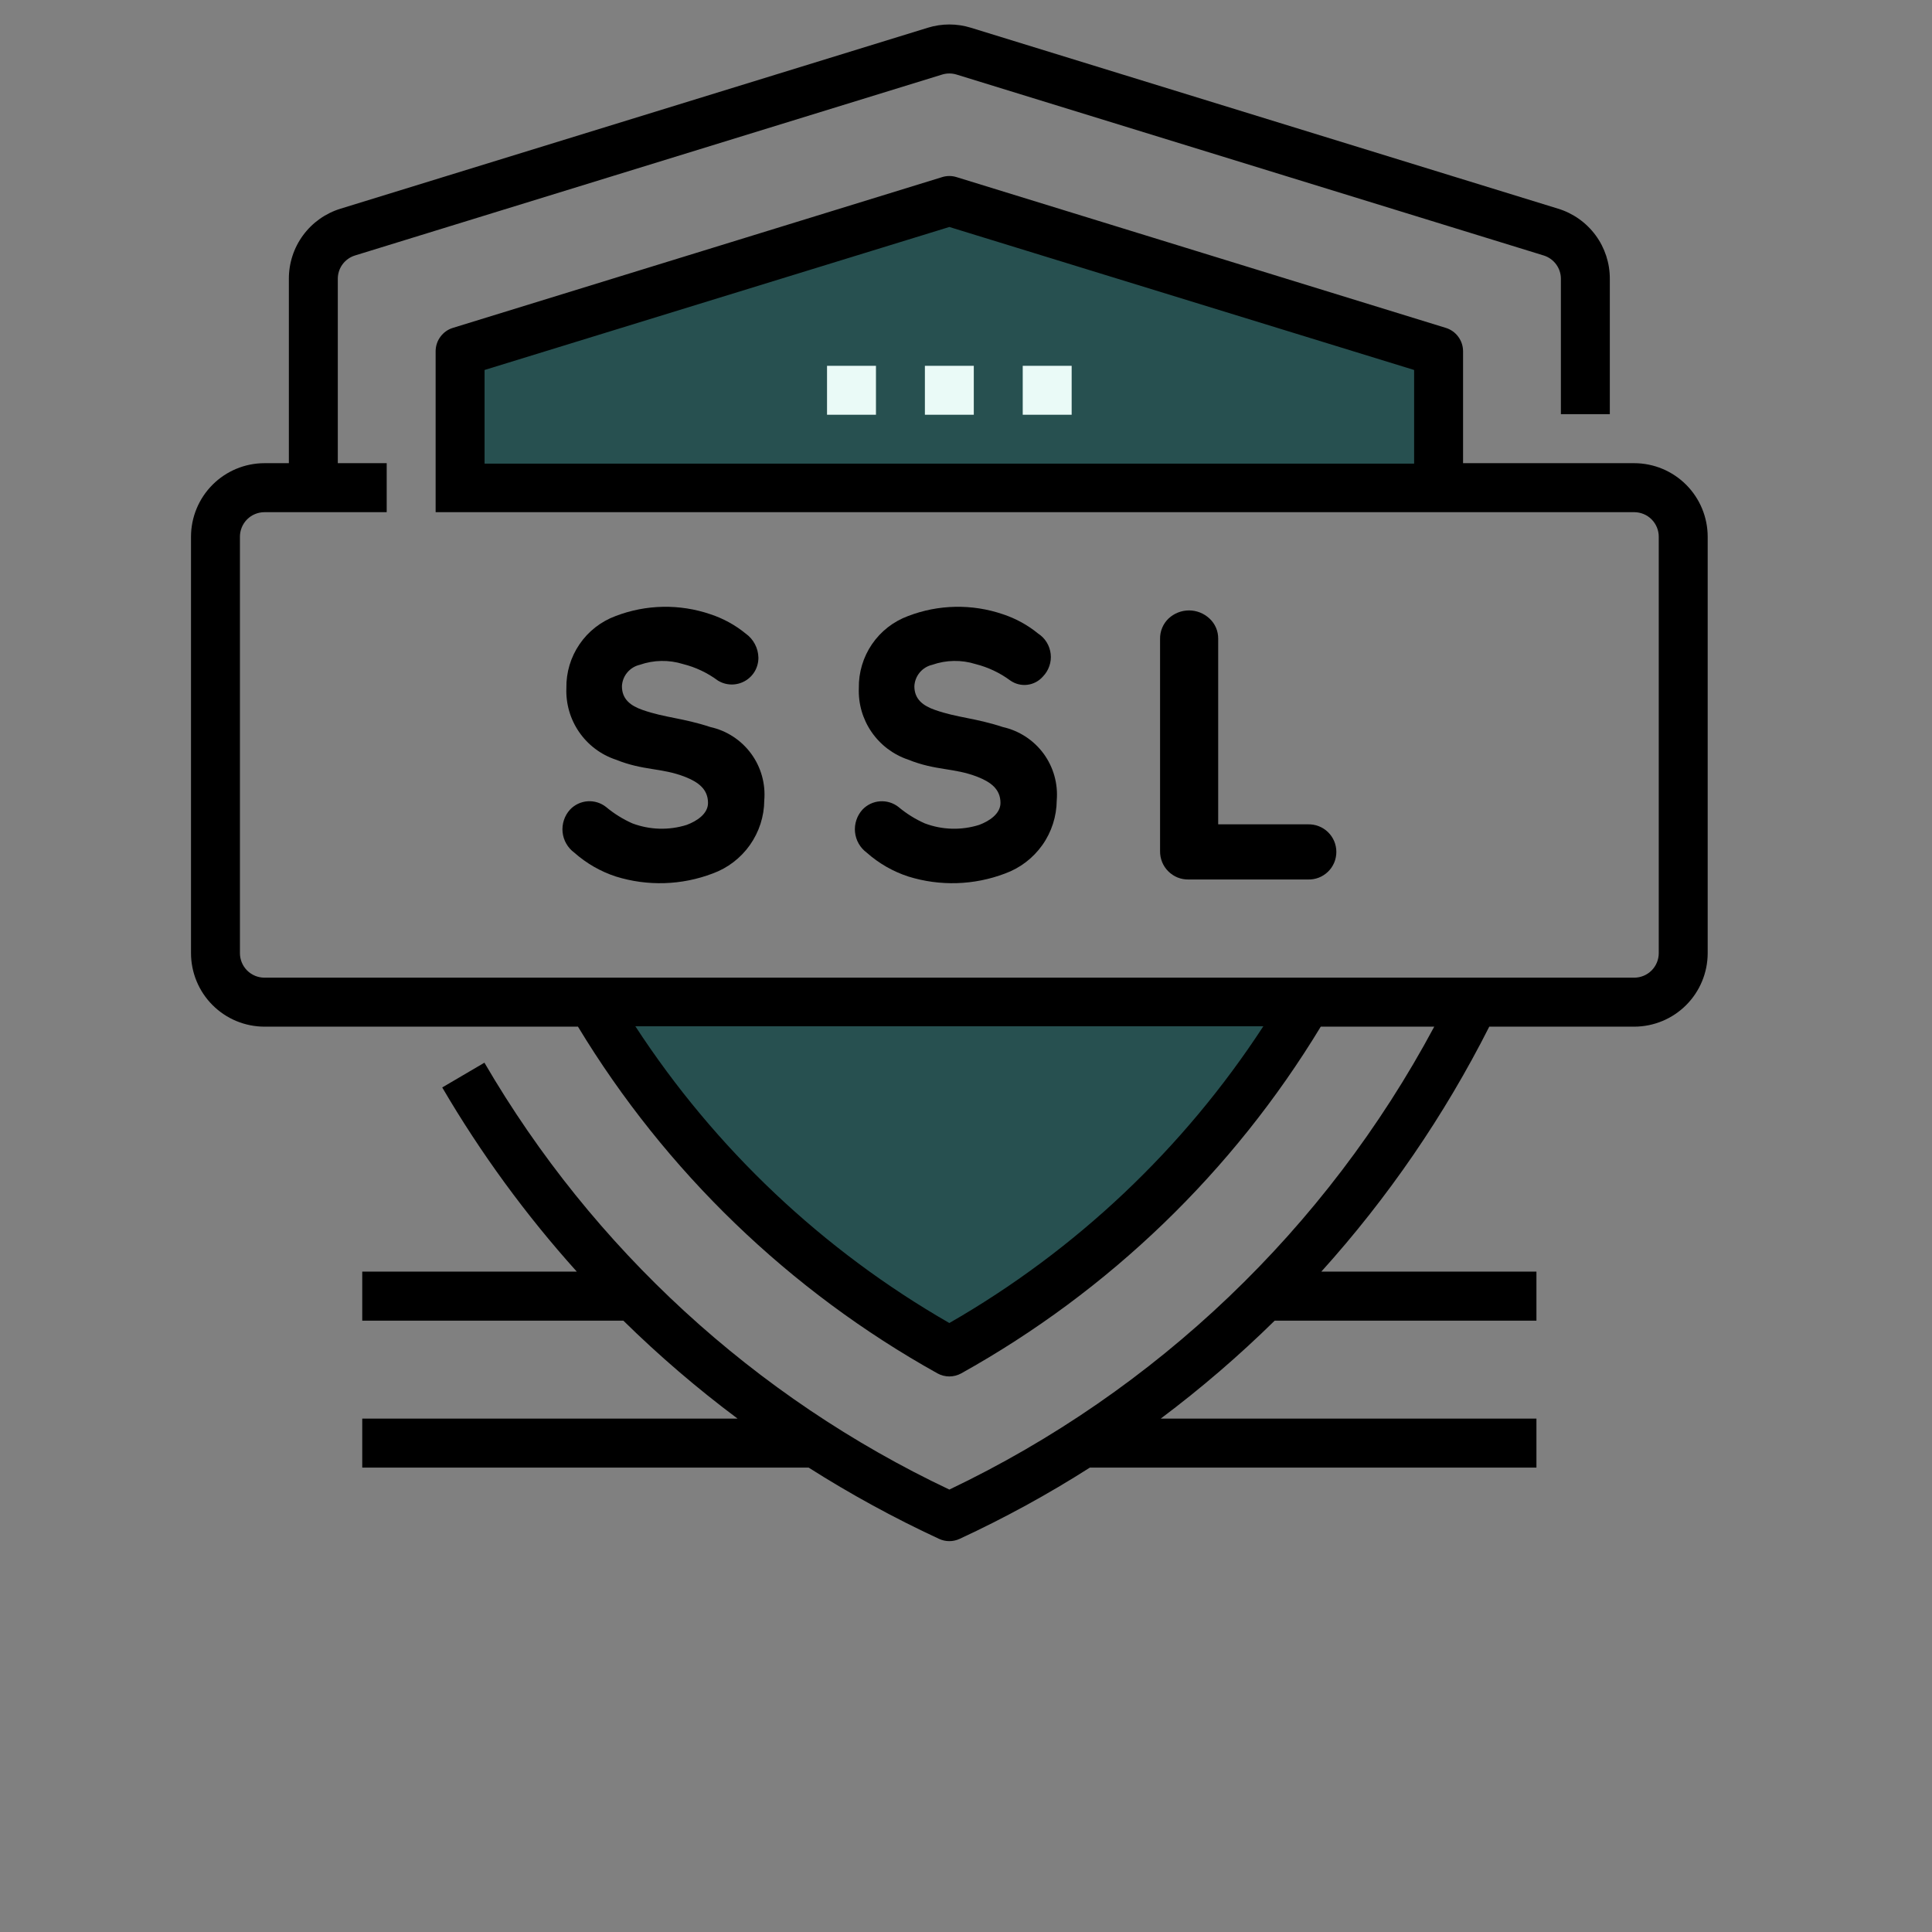 <svg width="58" height="58" viewBox="0 0 58 58" fill="none" xmlns="http://www.w3.org/2000/svg">
<rect x="0" y="0" width="58" height="58" fill="#808080" stroke="none"/>
<g clip-path="url(#clip0_2024_11)">
<path d="M39.246 30.076C36.665 34.468 32.955 38.089 28.5 40.561C24.045 38.089 20.335 34.468 17.754 30.076L39.246 30.076Z" fill="#275050"/>
<path d="M43.188 14.654V10.565L28.5 6.045L13.812 10.565V14.654H43.188Z" fill="#275050"/>
<path d="M24.828 10.982H26.297V12.451H24.828V10.982Z" fill="#EAFAF7"/>
<path d="M27.766 10.982H29.234V12.451H27.766V10.982Z" fill="#EAFAF7"/>
<path d="M30.703 10.982H32.172V12.451H30.703V10.982Z" fill="#EAFAF7"/>
<path d="M49.062 13.905H43.922V10.546C43.922 10.388 43.872 10.235 43.778 10.109C43.685 9.982 43.554 9.889 43.403 9.843L28.716 5.317C28.575 5.273 28.425 5.273 28.284 5.317L13.597 9.843C13.446 9.889 13.315 9.982 13.222 10.109C13.128 10.235 13.078 10.388 13.078 10.546V15.376H49.062C49.257 15.377 49.444 15.454 49.582 15.592C49.719 15.73 49.797 15.917 49.797 16.112V28.614C49.797 28.809 49.719 28.996 49.582 29.134C49.444 29.272 49.257 29.35 49.062 29.35H7.938C7.743 29.35 7.556 29.272 7.418 29.134C7.281 28.996 7.203 28.809 7.203 28.614V16.112C7.203 15.917 7.281 15.73 7.418 15.592C7.556 15.454 7.743 15.377 7.938 15.376H11.609V13.905H10.141V8.373C10.14 8.215 10.19 8.062 10.283 7.935C10.377 7.809 10.508 7.715 10.659 7.669L28.284 2.238C28.425 2.195 28.576 2.195 28.716 2.238L46.341 7.669C46.491 7.715 46.623 7.809 46.716 7.935C46.81 8.062 46.86 8.215 46.859 8.373V12.434H48.328V8.373C48.33 7.9 48.18 7.44 47.9 7.061C47.619 6.681 47.224 6.401 46.773 6.264L29.148 0.833C28.726 0.702 28.274 0.702 27.852 0.833L10.227 6.264C9.776 6.401 9.38 6.681 9.1 7.061C8.82 7.44 8.67 7.901 8.672 8.373V13.905H7.938C7.353 13.906 6.793 14.139 6.38 14.553C5.967 14.967 5.735 15.527 5.734 16.112V28.614C5.735 29.199 5.967 29.76 6.38 30.173C6.793 30.587 7.353 30.82 7.938 30.821H17.351C19.983 35.169 23.703 38.757 28.144 41.23C28.253 41.29 28.376 41.322 28.5 41.322C28.624 41.322 28.747 41.29 28.856 41.23C33.297 38.757 37.017 35.169 39.65 30.821H43.057C39.811 36.887 34.71 41.756 28.5 44.718C22.661 41.953 17.795 37.486 14.543 31.903L13.276 32.646C14.432 34.621 15.785 36.474 17.316 38.175H10.875V39.647H18.714C19.789 40.704 20.935 41.686 22.143 42.588H10.875V44.059H24.277C25.534 44.858 26.842 45.572 28.192 46.198C28.289 46.243 28.394 46.266 28.5 46.266C28.606 46.266 28.711 46.243 28.808 46.198C30.157 45.573 31.464 44.858 32.718 44.059H46.125V42.588H34.845C36.05 41.685 37.193 40.702 38.267 39.647H46.125V38.175H39.667C41.667 35.959 43.362 33.485 44.709 30.821H49.062C49.647 30.82 50.207 30.587 50.62 30.173C51.033 29.76 51.265 29.199 51.266 28.614V16.112C51.265 15.527 51.033 14.967 50.62 14.553C50.207 14.139 49.647 13.906 49.062 13.905ZM42.453 13.919H14.547V11.107L28.5 6.814L42.453 11.107V13.919ZM28.5 39.718C24.699 37.535 21.468 34.482 19.074 30.81H37.926C35.532 34.482 32.301 37.535 28.5 39.718Z" fill="black"/>
<path d="M20.615 24.764C20.081 24.932 19.507 24.915 18.983 24.718C18.698 24.591 18.433 24.426 18.194 24.226C18.037 24.102 17.839 24.041 17.639 24.055C17.439 24.07 17.252 24.158 17.114 24.304C17.031 24.394 16.968 24.502 16.93 24.618C16.891 24.735 16.877 24.858 16.889 24.98C16.901 25.102 16.939 25.221 17 25.327C17.061 25.434 17.144 25.526 17.243 25.599C17.605 25.919 18.028 26.163 18.487 26.313C19.439 26.61 20.463 26.578 21.395 26.223C21.846 26.059 22.236 25.76 22.513 25.368C22.79 24.975 22.941 24.508 22.944 24.028C22.986 23.527 22.846 23.028 22.548 22.623C22.25 22.218 21.816 21.935 21.325 21.826C20.494 21.552 19.971 21.55 19.296 21.315C18.93 21.188 18.671 20.992 18.671 20.602C18.677 20.451 18.733 20.306 18.83 20.19C18.927 20.074 19.059 19.992 19.206 19.958C19.626 19.811 20.082 19.803 20.507 19.936C20.883 20.03 21.237 20.198 21.549 20.429C21.67 20.505 21.81 20.546 21.953 20.549C22.096 20.552 22.237 20.516 22.361 20.446C22.486 20.376 22.589 20.274 22.661 20.15C22.732 20.026 22.769 19.886 22.768 19.742C22.765 19.6 22.729 19.461 22.662 19.335C22.595 19.209 22.5 19.101 22.384 19.019C22.071 18.763 21.713 18.567 21.328 18.44C20.402 18.124 19.395 18.143 18.481 18.494C18.041 18.657 17.662 18.952 17.398 19.34C17.133 19.727 16.995 20.187 17.003 20.657C16.985 21.127 17.119 21.59 17.386 21.977C17.653 22.364 18.038 22.655 18.484 22.804C19.326 23.143 19.846 23.042 20.567 23.322C20.957 23.476 21.255 23.688 21.255 24.105C21.256 24.431 20.919 24.651 20.615 24.764Z" fill="black"/>
<path d="M29.395 24.764C28.86 24.932 28.286 24.916 27.762 24.718C27.477 24.592 27.212 24.426 26.973 24.226C26.816 24.102 26.618 24.042 26.418 24.056C26.218 24.07 26.031 24.159 25.893 24.304C25.81 24.395 25.747 24.502 25.709 24.618C25.67 24.735 25.656 24.858 25.668 24.98C25.681 25.103 25.718 25.221 25.779 25.327C25.84 25.434 25.923 25.526 26.022 25.599C26.384 25.92 26.807 26.163 27.266 26.313C28.218 26.61 29.242 26.578 30.174 26.223C30.625 26.059 31.015 25.76 31.293 25.368C31.57 24.976 31.72 24.508 31.724 24.028C31.766 23.527 31.625 23.028 31.328 22.623C31.03 22.219 30.596 21.936 30.105 21.826C29.267 21.55 28.756 21.552 28.076 21.315C27.709 21.188 27.45 20.992 27.45 20.602C27.457 20.451 27.513 20.306 27.61 20.19C27.706 20.074 27.839 19.992 27.986 19.958C28.406 19.811 28.862 19.803 29.287 19.936C29.663 20.031 30.017 20.198 30.329 20.429C30.478 20.534 30.661 20.58 30.842 20.558C31.023 20.536 31.19 20.447 31.31 20.309C31.396 20.22 31.462 20.113 31.502 19.995C31.543 19.878 31.556 19.753 31.542 19.63C31.528 19.506 31.487 19.387 31.422 19.282C31.357 19.176 31.268 19.086 31.164 19.019C30.851 18.763 30.493 18.567 30.108 18.44C29.182 18.124 28.174 18.143 27.261 18.494C26.82 18.657 26.442 18.952 26.177 19.34C25.913 19.727 25.775 20.188 25.783 20.657C25.764 21.127 25.899 21.59 26.166 21.977C26.433 22.364 26.818 22.655 27.264 22.805C28.106 23.143 28.626 23.042 29.347 23.322C29.736 23.476 30.035 23.685 30.035 24.105C30.035 24.43 29.699 24.651 29.395 24.764Z" fill="black"/>
<path d="M36.309 18.568C36.142 18.412 35.922 18.325 35.694 18.325C35.465 18.326 35.246 18.413 35.079 18.57C34.997 18.649 34.932 18.744 34.889 18.849C34.845 18.954 34.824 19.067 34.826 19.181V25.548C34.824 25.661 34.845 25.773 34.887 25.878C34.929 25.982 34.992 26.078 35.072 26.157C35.152 26.237 35.247 26.3 35.352 26.343C35.457 26.385 35.569 26.405 35.682 26.403H39.262C39.373 26.407 39.484 26.388 39.587 26.349C39.691 26.309 39.786 26.248 39.866 26.171C39.946 26.094 40.009 26.001 40.053 25.899C40.096 25.797 40.118 25.686 40.118 25.575C40.118 25.464 40.096 25.354 40.053 25.252C40.009 25.149 39.946 25.057 39.866 24.98C39.786 24.902 39.691 24.842 39.587 24.802C39.484 24.762 39.373 24.744 39.262 24.747H36.571V19.181C36.573 19.066 36.551 18.952 36.506 18.846C36.461 18.741 36.394 18.646 36.309 18.568Z" fill="black"/>
</g>
<defs>
<clipPath id="clip0_2024_11">
<rect width="47" height="47" fill="white" transform="translate(5)"/>
</clipPath>
</defs>
</svg>
